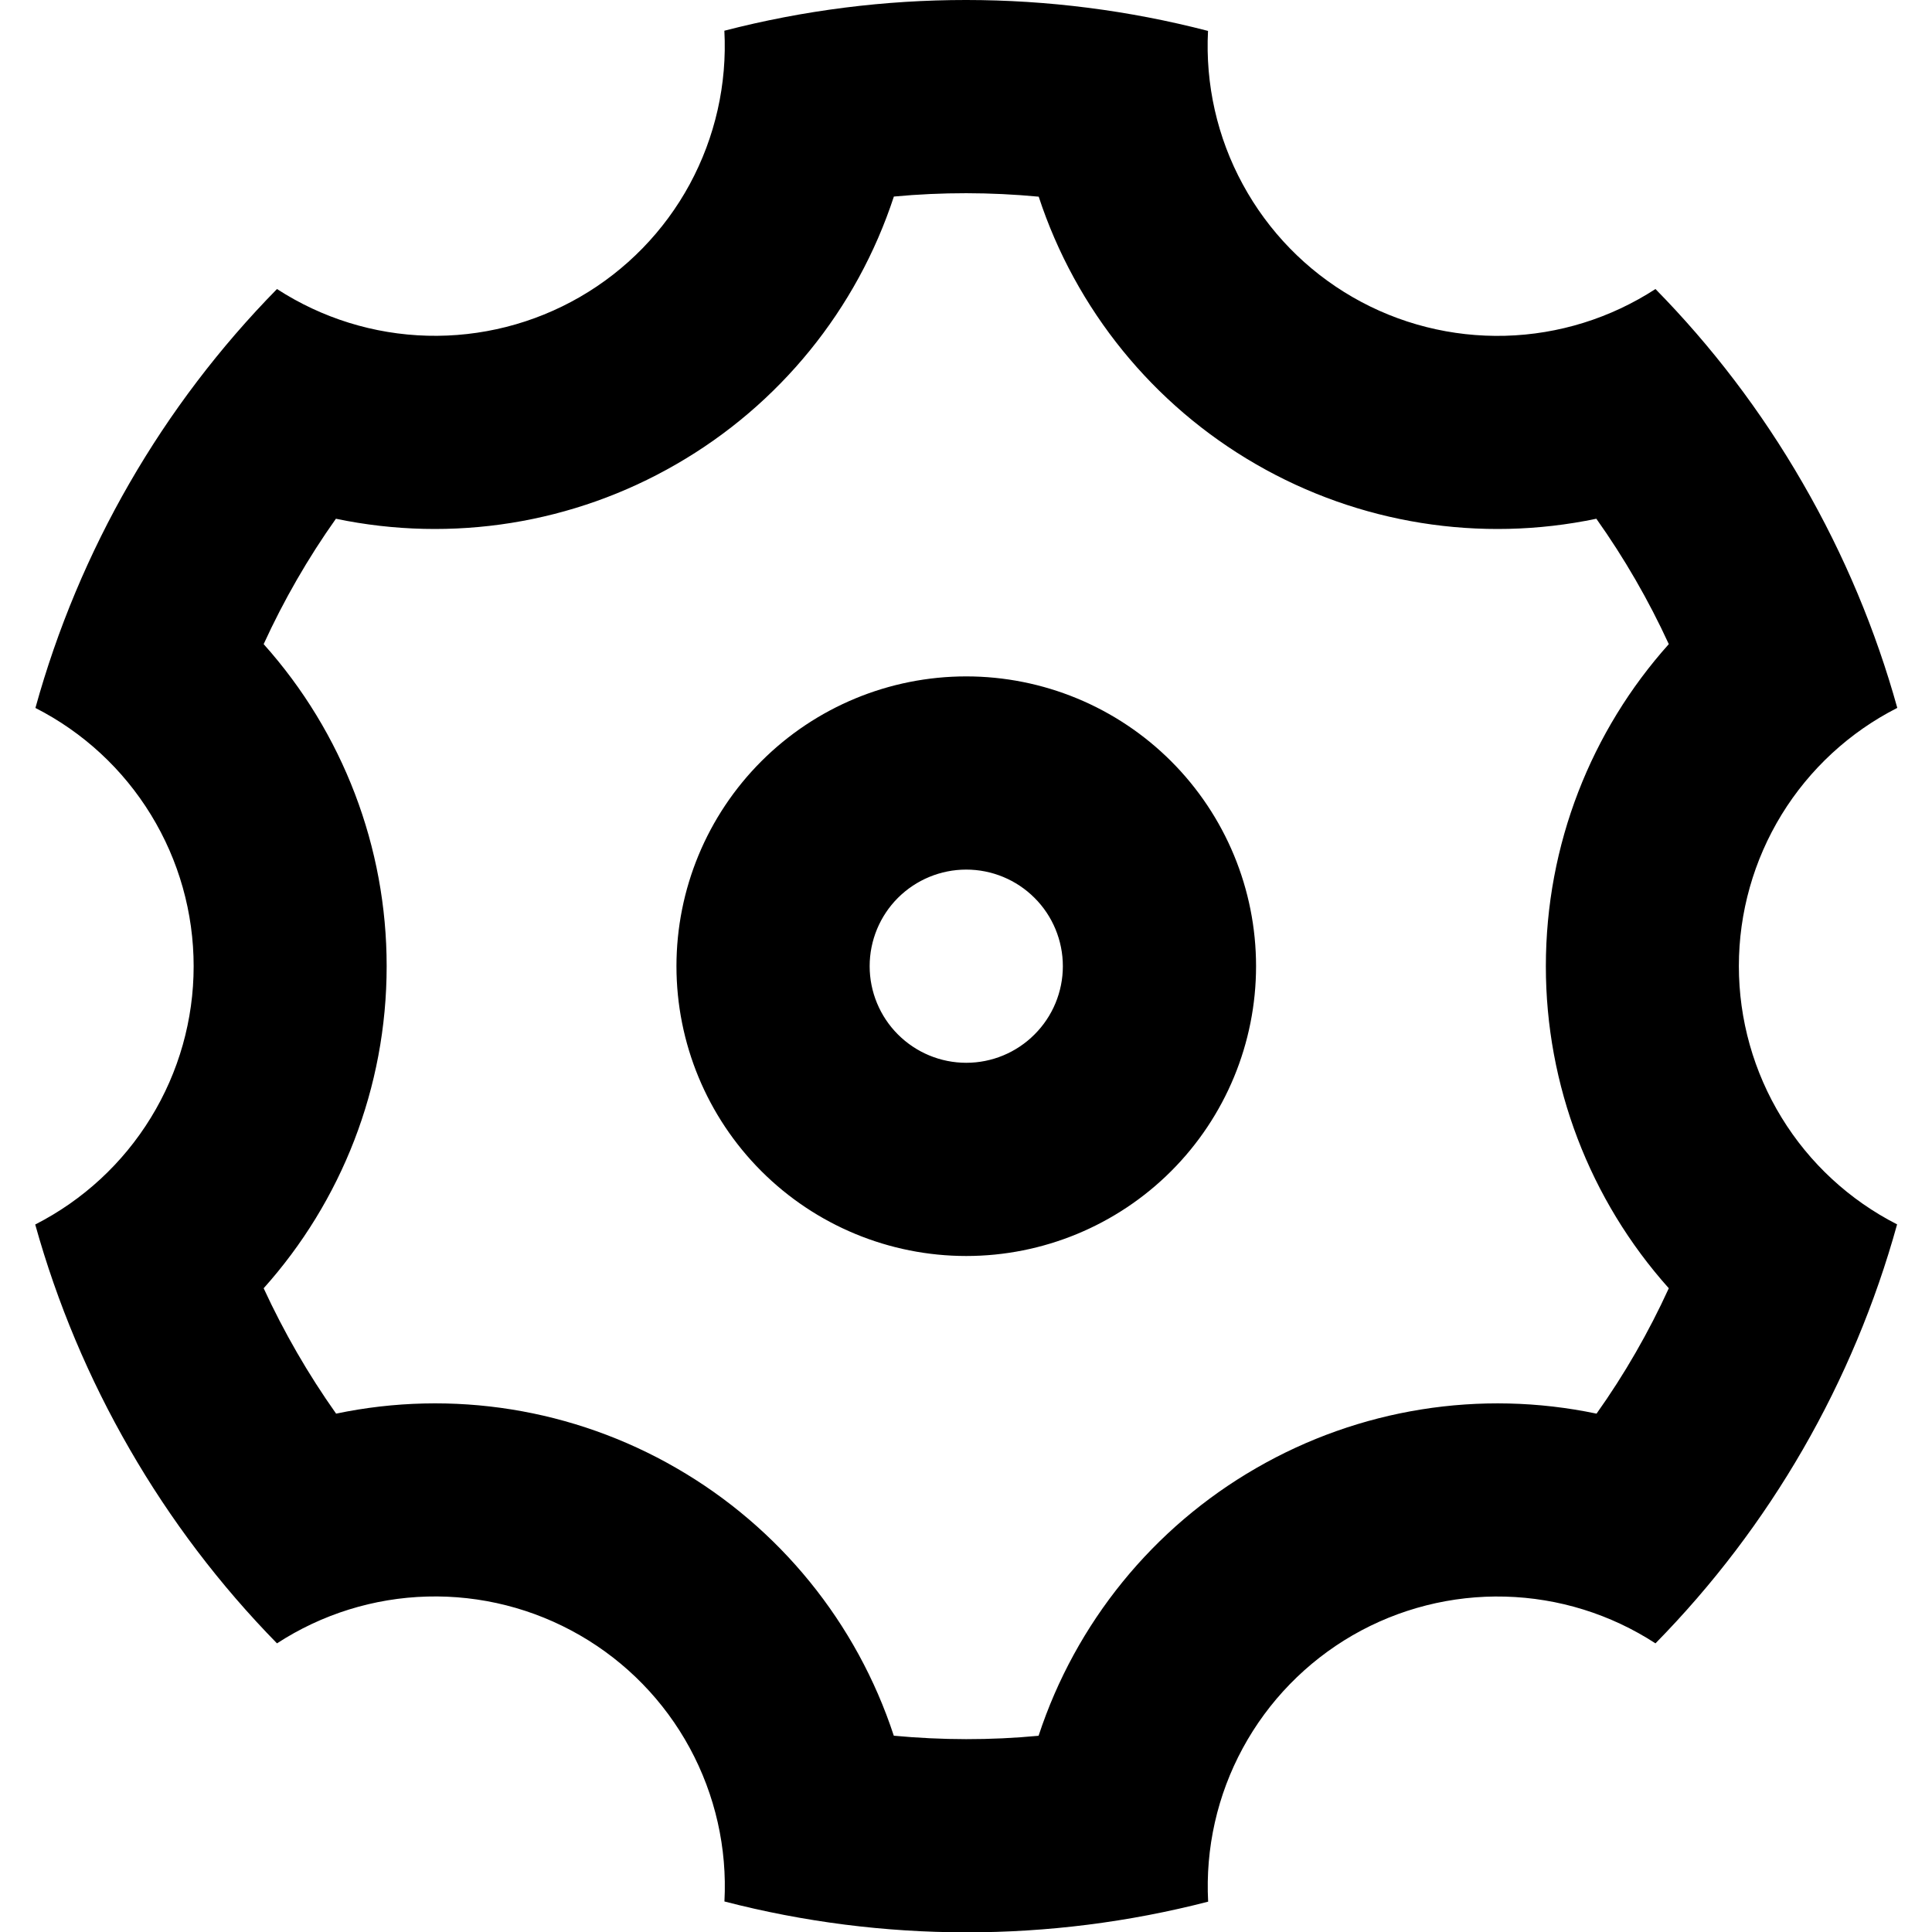<svg width="30" height="30" viewBox="0 0 30 30" fill="none" xmlns="http://www.w3.org/2000/svg">
<path d="M2.014 22.503C1.38 21.406 0.887 20.234 0.547 19.014C1.287 18.637 1.908 18.064 2.342 17.356C2.777 16.648 3.007 15.835 3.007 15.004C3.007 14.174 2.778 13.36 2.344 12.652C1.911 11.944 1.29 11.37 0.55 10.993C1.228 8.541 2.519 6.303 4.301 4.488C4.998 4.94 5.805 5.191 6.635 5.213C7.465 5.235 8.285 5.027 9.004 4.612C9.723 4.197 10.314 3.591 10.71 2.861C11.105 2.131 11.292 1.306 11.248 0.477C13.711 -0.16 16.296 -0.159 18.758 0.48C18.715 1.309 18.901 2.134 19.298 2.863C19.694 3.593 20.284 4.199 21.004 4.614C21.723 5.029 22.543 5.236 23.373 5.214C24.203 5.192 25.01 4.94 25.706 4.488C26.575 5.373 27.346 6.379 27.994 7.503C28.643 8.626 29.129 9.798 29.461 10.992C28.721 11.368 28.099 11.942 27.665 12.649C27.231 13.357 27.001 14.171 27.001 15.001C27.001 15.831 27.23 16.645 27.664 17.353C28.097 18.061 28.718 18.635 29.458 19.012C28.78 21.464 27.489 23.703 25.706 25.518C25.01 25.065 24.202 24.814 23.372 24.792C22.542 24.77 21.722 24.978 21.003 25.393C20.284 25.809 19.694 26.415 19.298 27.145C18.902 27.874 18.716 28.7 18.76 29.529C16.297 30.165 13.712 30.164 11.249 29.526C11.293 28.697 11.106 27.872 10.71 27.142C10.314 26.412 9.723 25.806 9.004 25.392C8.285 24.977 7.465 24.769 6.635 24.791C5.805 24.813 4.997 25.065 4.301 25.518C3.415 24.613 2.646 23.6 2.014 22.503V22.503ZM10.504 22.797C12.102 23.719 13.304 25.198 13.879 26.952C14.627 27.022 15.379 27.024 16.127 26.953C16.703 25.199 17.905 23.72 19.504 22.798C21.102 21.874 22.985 21.572 24.791 21.951C25.226 21.339 25.601 20.686 25.913 20.004C24.683 18.629 24.003 16.848 24.004 15.003C24.004 13.113 24.709 11.347 25.913 10.002C25.599 9.319 25.223 8.668 24.788 8.055C22.983 8.433 21.101 8.132 19.504 7.209C17.905 6.287 16.704 4.807 16.129 3.054C15.38 2.983 14.629 2.982 13.88 3.052C13.305 4.806 12.103 6.285 10.504 7.207C8.906 8.132 7.023 8.433 5.216 8.055C4.782 8.667 4.407 9.319 4.094 10.002C5.325 11.377 6.005 13.157 6.004 15.003C6.004 16.893 5.299 18.658 4.094 20.004C4.409 20.686 4.785 21.338 5.219 21.951C7.025 21.572 8.907 21.873 10.504 22.797ZM15.004 19.503C13.81 19.503 12.666 19.029 11.822 18.185C10.978 17.341 10.504 16.196 10.504 15.003C10.504 13.809 10.978 12.665 11.822 11.821C12.666 10.977 13.81 10.503 15.004 10.503C16.197 10.503 17.342 10.977 18.186 11.821C19.03 12.665 19.504 13.809 19.504 15.003C19.504 16.196 19.03 17.341 18.186 18.185C17.342 19.029 16.197 19.503 15.004 19.503ZM15.004 16.503C15.402 16.503 15.783 16.345 16.064 16.063C16.346 15.782 16.504 15.4 16.504 15.003C16.504 14.605 16.346 14.223 16.064 13.942C15.783 13.661 15.402 13.503 15.004 13.503C14.606 13.503 14.225 13.661 13.943 13.942C13.662 14.223 13.504 14.605 13.504 15.003C13.504 15.4 13.662 15.782 13.943 16.063C14.225 16.345 14.606 16.503 15.004 16.503V16.503Z" fill="black"/>
</svg>
